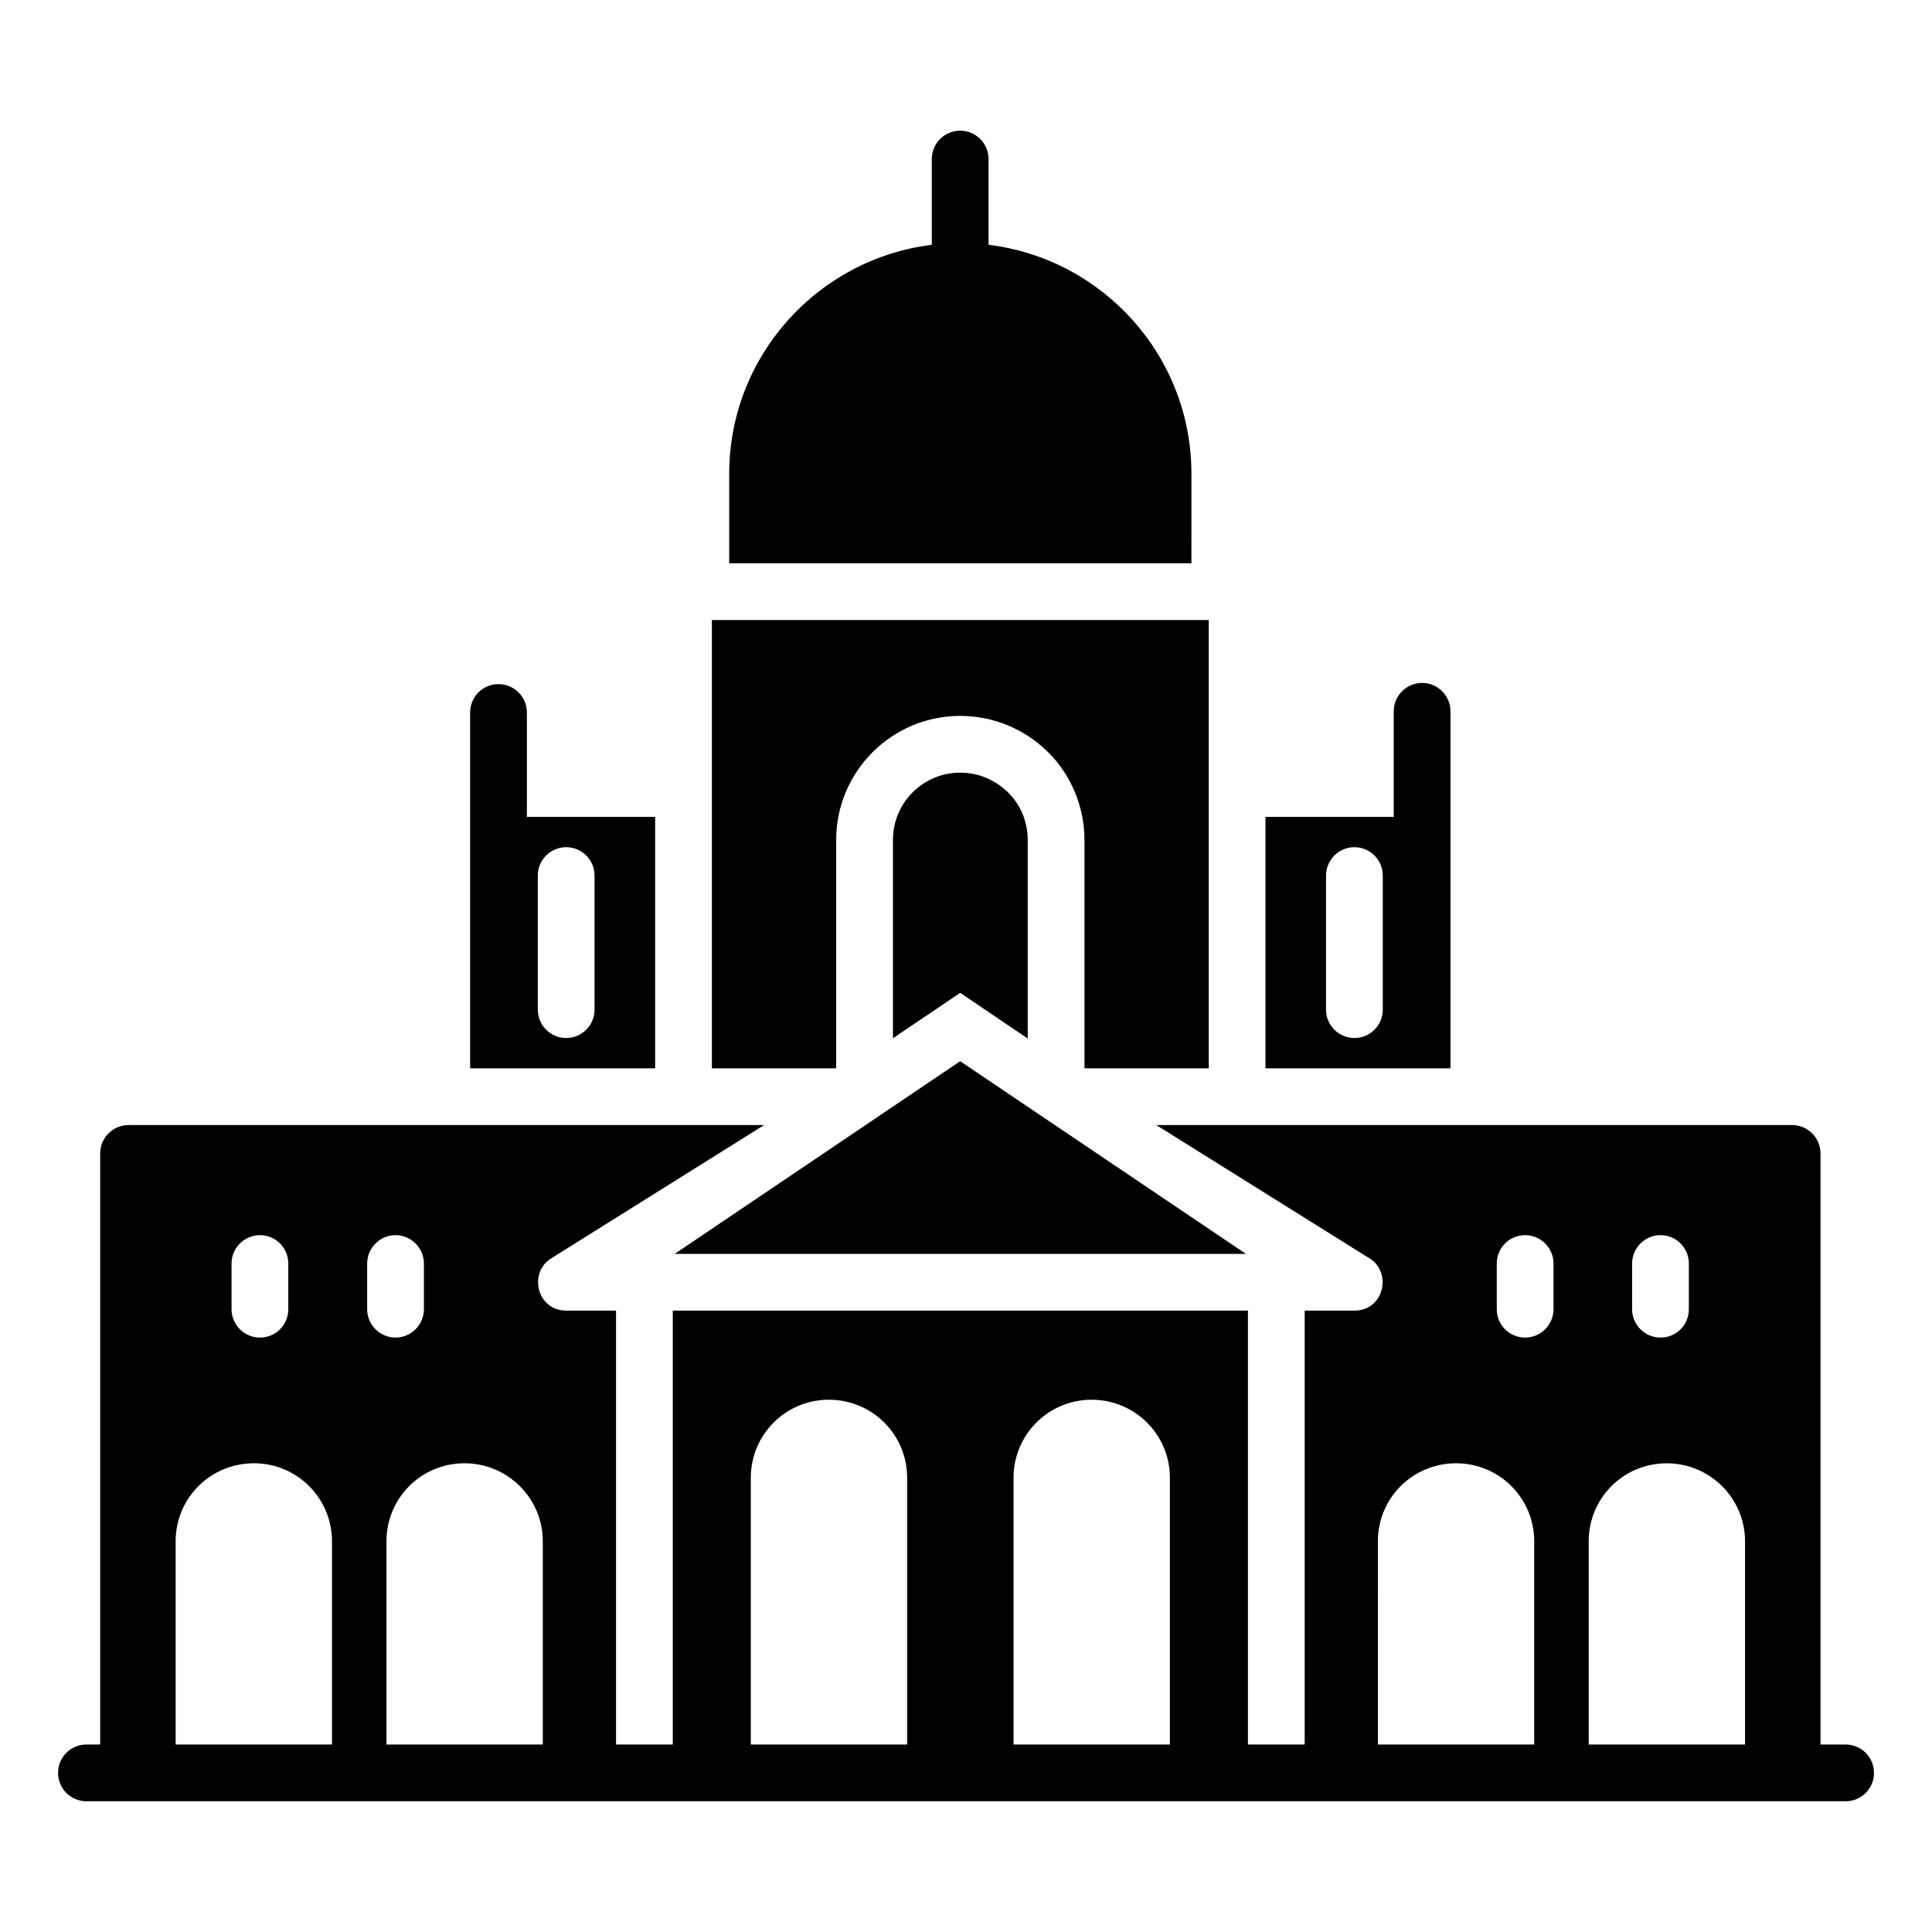 <?xml version="1.0" encoding="UTF-8"?>
<!-- Uploaded to: ICON Repo, www.iconrepo.com, Generator: ICON Repo Mixer Tools -->
<svg fill="#000000" width="800px" height="800px" version="1.1" viewBox="144 144 512 512" xmlns="http://www.w3.org/2000/svg">
 <g>
  <path d="m633.11 606.32h-6.656v-156.65c0-4.137-3.383-7.519-7.519-7.519h-168.51c0.758 0.473 59.988 37.504 56.172 35.117 6.508 3.617 4.309 14.062-3.684 14.062h-13.16v114.99h-15.039v-114.99h-152.42v114.99h-15.039v-114.99h-13.16c-7.973 0-10.207-10.438-3.684-14.062 0.758-0.477 59.805-37.438 56.094-35.117h-168.44c-4.133 0-7.519 3.383-7.519 7.519v156.64l-3.644 0.004c-4.156 0-7.519 3.363-7.519 7.519s3.363 7.519 7.519 7.519h466.21c4.156 0 7.519-3.363 7.519-7.519s-3.363-7.519-7.519-7.519zm-56.586-127.47c0-4.137 3.383-7.519 7.519-7.519 4.211 0 7.519 3.383 7.519 7.519v12.105c0 4.137-3.309 7.519-7.519 7.519-4.137 0-7.519-3.383-7.519-7.519zm9.176 52.938c11.43 0 20.754 9.25 20.754 20.68v53.852h-41.434v-53.852c0-11.508 9.25-20.68 20.68-20.68zm-45.043-52.938c0-4.137 3.309-7.519 7.519-7.519 4.133 0 7.519 3.383 7.519 7.519v12.105c0 4.137-3.387 7.519-7.519 7.519-4.211 0-7.519-3.383-7.519-7.519zm-31.508 73.613c0-11.504 9.25-20.68 20.754-20.68 11.43 0 20.68 9.25 20.68 20.68v53.852h-41.43zm-75.871-37.52c11.504 0 20.754 9.25 20.754 20.68v70.695h-41.434v-70.699c0-11.43 9.25-20.676 20.68-20.676zm-90.309 20.676c0-11.43 9.25-20.68 20.68-20.68 11.504 0 20.754 9.25 20.754 20.68v70.695h-41.434zm-55.121 16.844v53.852h-41.434v-53.852c0-11.504 9.25-20.68 20.68-20.68 11.43 0.004 20.754 9.25 20.754 20.68zm-46.547-73.613c0-4.137 3.383-7.519 7.519-7.519 4.137 0 7.519 3.383 7.519 7.519v12.105c0 4.137-3.383 7.519-7.519 7.519-4.137 0-7.519-3.383-7.519-7.519zm-35.941 0c0-4.137 3.383-7.519 7.519-7.519 4.211 0 7.519 3.383 7.519 7.519v12.105c0 4.137-3.309 7.519-7.519 7.519-4.137 0-7.519-3.383-7.519-7.519zm-14.812 73.613c0-11.504 9.25-20.68 20.754-20.68 11.43 0 20.68 9.25 20.68 20.68v53.852l-41.434 0.004z"/>
  <path d="m459.74 269.58c0-31.508-23.711-57.051-53.766-60.703v-22.723c0-4.156-3.363-7.519-7.519-7.519s-7.519 3.363-7.519 7.519v22.727c-30.219 3.723-53.688 29.488-53.688 60.699v23.688h122.49z"/>
  <path d="m416.36 419.22v-52.637c0-4.738-1.879-9.324-5.191-12.559-3.457-3.383-7.894-5.262-12.707-5.262-9.852 0-17.82 7.973-17.82 17.82v52.562l17.82-12.031z"/>
  <path d="m365.6 366.58c0-18.121 14.738-32.859 32.859-32.859 8.801 0 17.07 3.457 23.312 9.625 6.09 6.016 9.625 14.512 9.625 23.234v60.531h32.934v-118.8h-131.67v118.81h32.938z"/>
  <path d="m528.39 332.5c0-4.137-3.383-7.519-7.519-7.519s-7.519 3.383-7.519 7.519v27.988h-33.988v66.621h49.027v-94.609zm-17.938 79.062c0 4.156-3.363 7.519-7.519 7.519s-7.519-3.363-7.519-7.519v-35.527c0-4.156 3.363-7.519 7.519-7.519s7.519 3.363 7.519 7.519z"/>
  <path d="m317.62 360.49h-33.988v-27.672c0-4.137-3.383-7.519-7.519-7.519-4.211 0-7.519 3.383-7.519 7.519v94.293h49.027zm-16.059 51.074c0 4.156-3.363 7.519-7.519 7.519s-7.519-3.363-7.519-7.519v-35.527c0-4.156 3.363-7.519 7.519-7.519s7.519 3.363 7.519 7.519z"/>
  <path d="m474.18 476.29-75.723-51.059-75.648 51.059z"/>
 </g>
</svg>